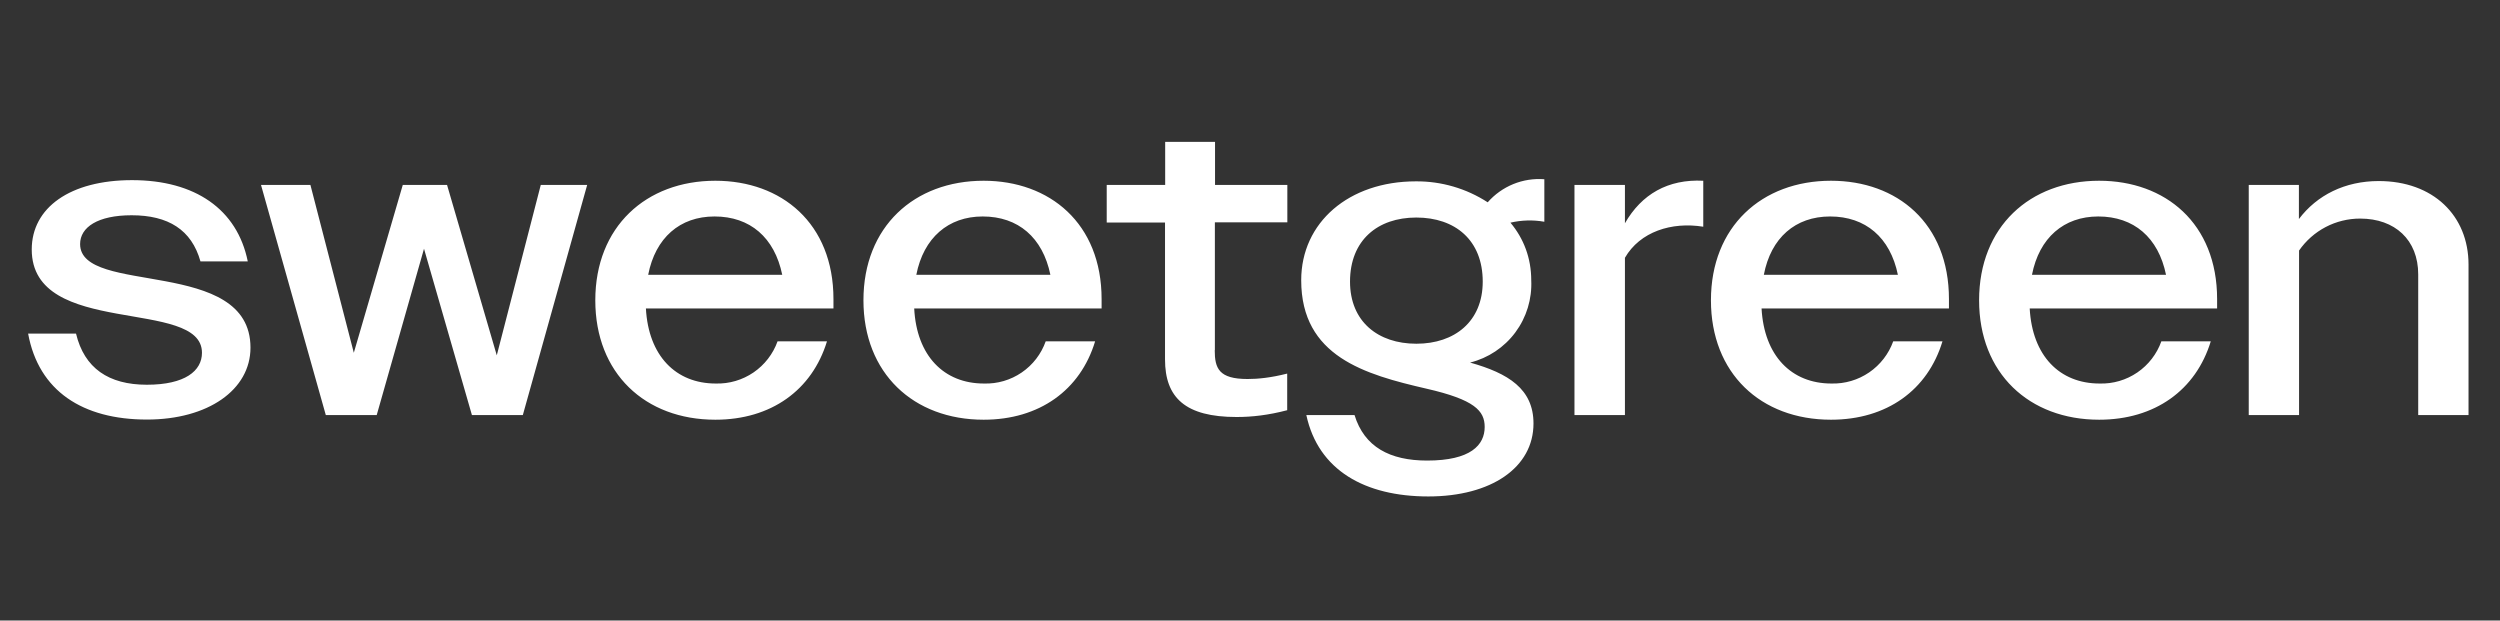 <svg width="141" height="35" viewBox="0 0 141 35" fill="none" xmlns="http://www.w3.org/2000/svg">
<rect x="0" y="0" width="141" height="35" fill="#333333" stroke="none"/>
<path d="M129.667 10.432H126.829V23.408H129.667V14.131C130.053 13.574 130.569 13.118 131.169 12.804C131.77 12.49 132.438 12.327 133.116 12.328C135.07 12.328 136.387 13.527 136.387 15.475V23.408H139.225V14.922C139.225 12.158 137.228 10.211 134.161 10.211C132.258 10.211 130.678 11.002 129.658 12.354V10.432H129.667ZM118.341 12.209C120.346 12.209 121.731 13.391 122.164 15.5H114.603C115.011 13.408 116.404 12.209 118.341 12.209ZM118.392 23.672C121.536 23.672 123.847 22.005 124.688 19.25H121.901C121.646 19.964 121.172 20.58 120.546 21.007C119.92 21.435 119.175 21.654 118.418 21.631C116.158 21.631 114.62 20.066 114.475 17.396H125.045V16.869C125.045 12.592 122.122 10.194 118.392 10.194C114.484 10.194 111.621 12.787 111.621 16.937C111.621 21.053 114.441 23.672 118.392 23.672ZM103.218 12.209C105.215 12.209 106.608 13.391 107.041 15.5H99.48C99.879 13.408 101.264 12.209 103.218 12.209ZM103.269 23.672C106.413 23.672 108.723 22.005 109.556 19.25H106.778C106.521 19.963 106.046 20.577 105.421 21.004C104.795 21.432 104.051 21.651 103.294 21.631C101.034 21.631 99.497 20.066 99.352 17.396H109.921V16.869C109.921 12.592 106.999 10.194 103.269 10.194C99.361 10.194 96.497 12.787 96.497 16.937C96.497 21.053 99.301 23.672 103.269 23.672ZM91.638 10.432H88.8V23.408H91.646V14.539C92.496 13.068 94.28 12.498 96.064 12.787V10.194C94.067 10.092 92.581 10.959 91.646 12.592V10.432H91.638ZM79.879 19.386C77.721 19.386 76.141 18.136 76.141 15.883C76.141 13.553 77.695 12.269 79.879 12.269C82.071 12.269 83.626 13.544 83.626 15.883C83.626 18.136 82.037 19.386 79.887 19.386H79.879ZM76.395 23.408H73.677C74.348 26.529 76.99 28 80.558 28C84.11 28 86.489 26.367 86.489 23.884C86.489 21.937 85.07 21.053 82.912 20.449C83.935 20.194 84.838 19.592 85.467 18.746C86.096 17.899 86.412 16.86 86.362 15.806C86.362 14.556 85.937 13.451 85.189 12.558C85.816 12.412 86.466 12.394 87.101 12.507V10.109C86.504 10.063 85.904 10.156 85.35 10.382C84.796 10.608 84.301 10.96 83.906 11.41C82.7 10.628 81.291 10.217 79.853 10.228C76.081 10.228 73.388 12.541 73.388 15.806C73.388 20.109 76.99 21.121 80.448 21.92C83.167 22.541 83.736 23.17 83.736 24.08C83.736 25.1 82.946 25.976 80.491 25.976C78.392 25.976 76.948 25.211 76.395 23.408ZM68.519 19.752V12.541H72.606V10.432H68.528V8H65.716V10.432H62.419V12.549H65.707V20.27C65.707 22.43 66.854 23.519 69.743 23.519C70.609 23.519 71.527 23.417 72.598 23.136V21.07C71.663 21.308 70.941 21.376 70.363 21.376C68.749 21.376 68.511 20.781 68.511 19.752H68.519ZM55.427 12.209C57.423 12.209 58.808 13.391 59.242 15.5H51.68C52.088 13.408 53.49 12.209 55.418 12.209H55.427ZM55.478 23.672C58.621 23.672 60.932 22.005 61.765 19.25H58.978C58.725 19.965 58.251 20.581 57.624 21.009C56.998 21.437 56.253 21.655 55.495 21.631C53.235 21.631 51.697 20.066 51.561 17.396H62.13V16.869C62.13 12.592 59.199 10.194 55.478 10.194C51.561 10.194 48.698 12.787 48.698 16.937C48.698 21.053 51.519 23.672 55.478 23.672ZM40.303 12.209C42.3 12.209 43.685 13.391 44.118 15.5H36.557C36.965 13.408 38.349 12.209 40.295 12.209H40.303ZM40.346 23.672C43.49 23.672 45.801 22.005 46.642 19.25H43.855C43.599 19.964 43.124 20.578 42.499 21.006C41.873 21.433 41.129 21.652 40.371 21.631C38.111 21.631 36.574 20.066 36.429 17.396H47.007V16.869C47.007 12.592 44.076 10.194 40.346 10.194C36.438 10.194 33.575 12.787 33.575 16.937C33.575 21.053 36.378 23.672 40.346 23.672ZM26.616 23.408H29.488L33.116 10.432H30.499L28.018 20.041L25.214 10.432H22.716L19.955 19.896L17.508 10.432H14.721L18.375 23.408H21.247L23.914 14.029L26.616 23.408ZM8.29 23.663C11.731 23.663 14.127 21.988 14.127 19.607C14.127 14.471 4.518 16.699 4.518 13.765C4.518 12.813 5.52 12.141 7.423 12.141C9.488 12.141 10.805 12.957 11.306 14.743H13.974C13.379 11.801 11 10.16 7.449 10.16C3.948 10.16 1.79 11.716 1.79 14.071C1.79 19.08 11.391 16.767 11.391 19.896C11.391 20.917 10.439 21.699 8.281 21.699C6.123 21.699 4.755 20.764 4.288 18.816H1.586C2.181 22.056 4.662 23.663 8.29 23.663Z" fill="white"/>
</svg>
